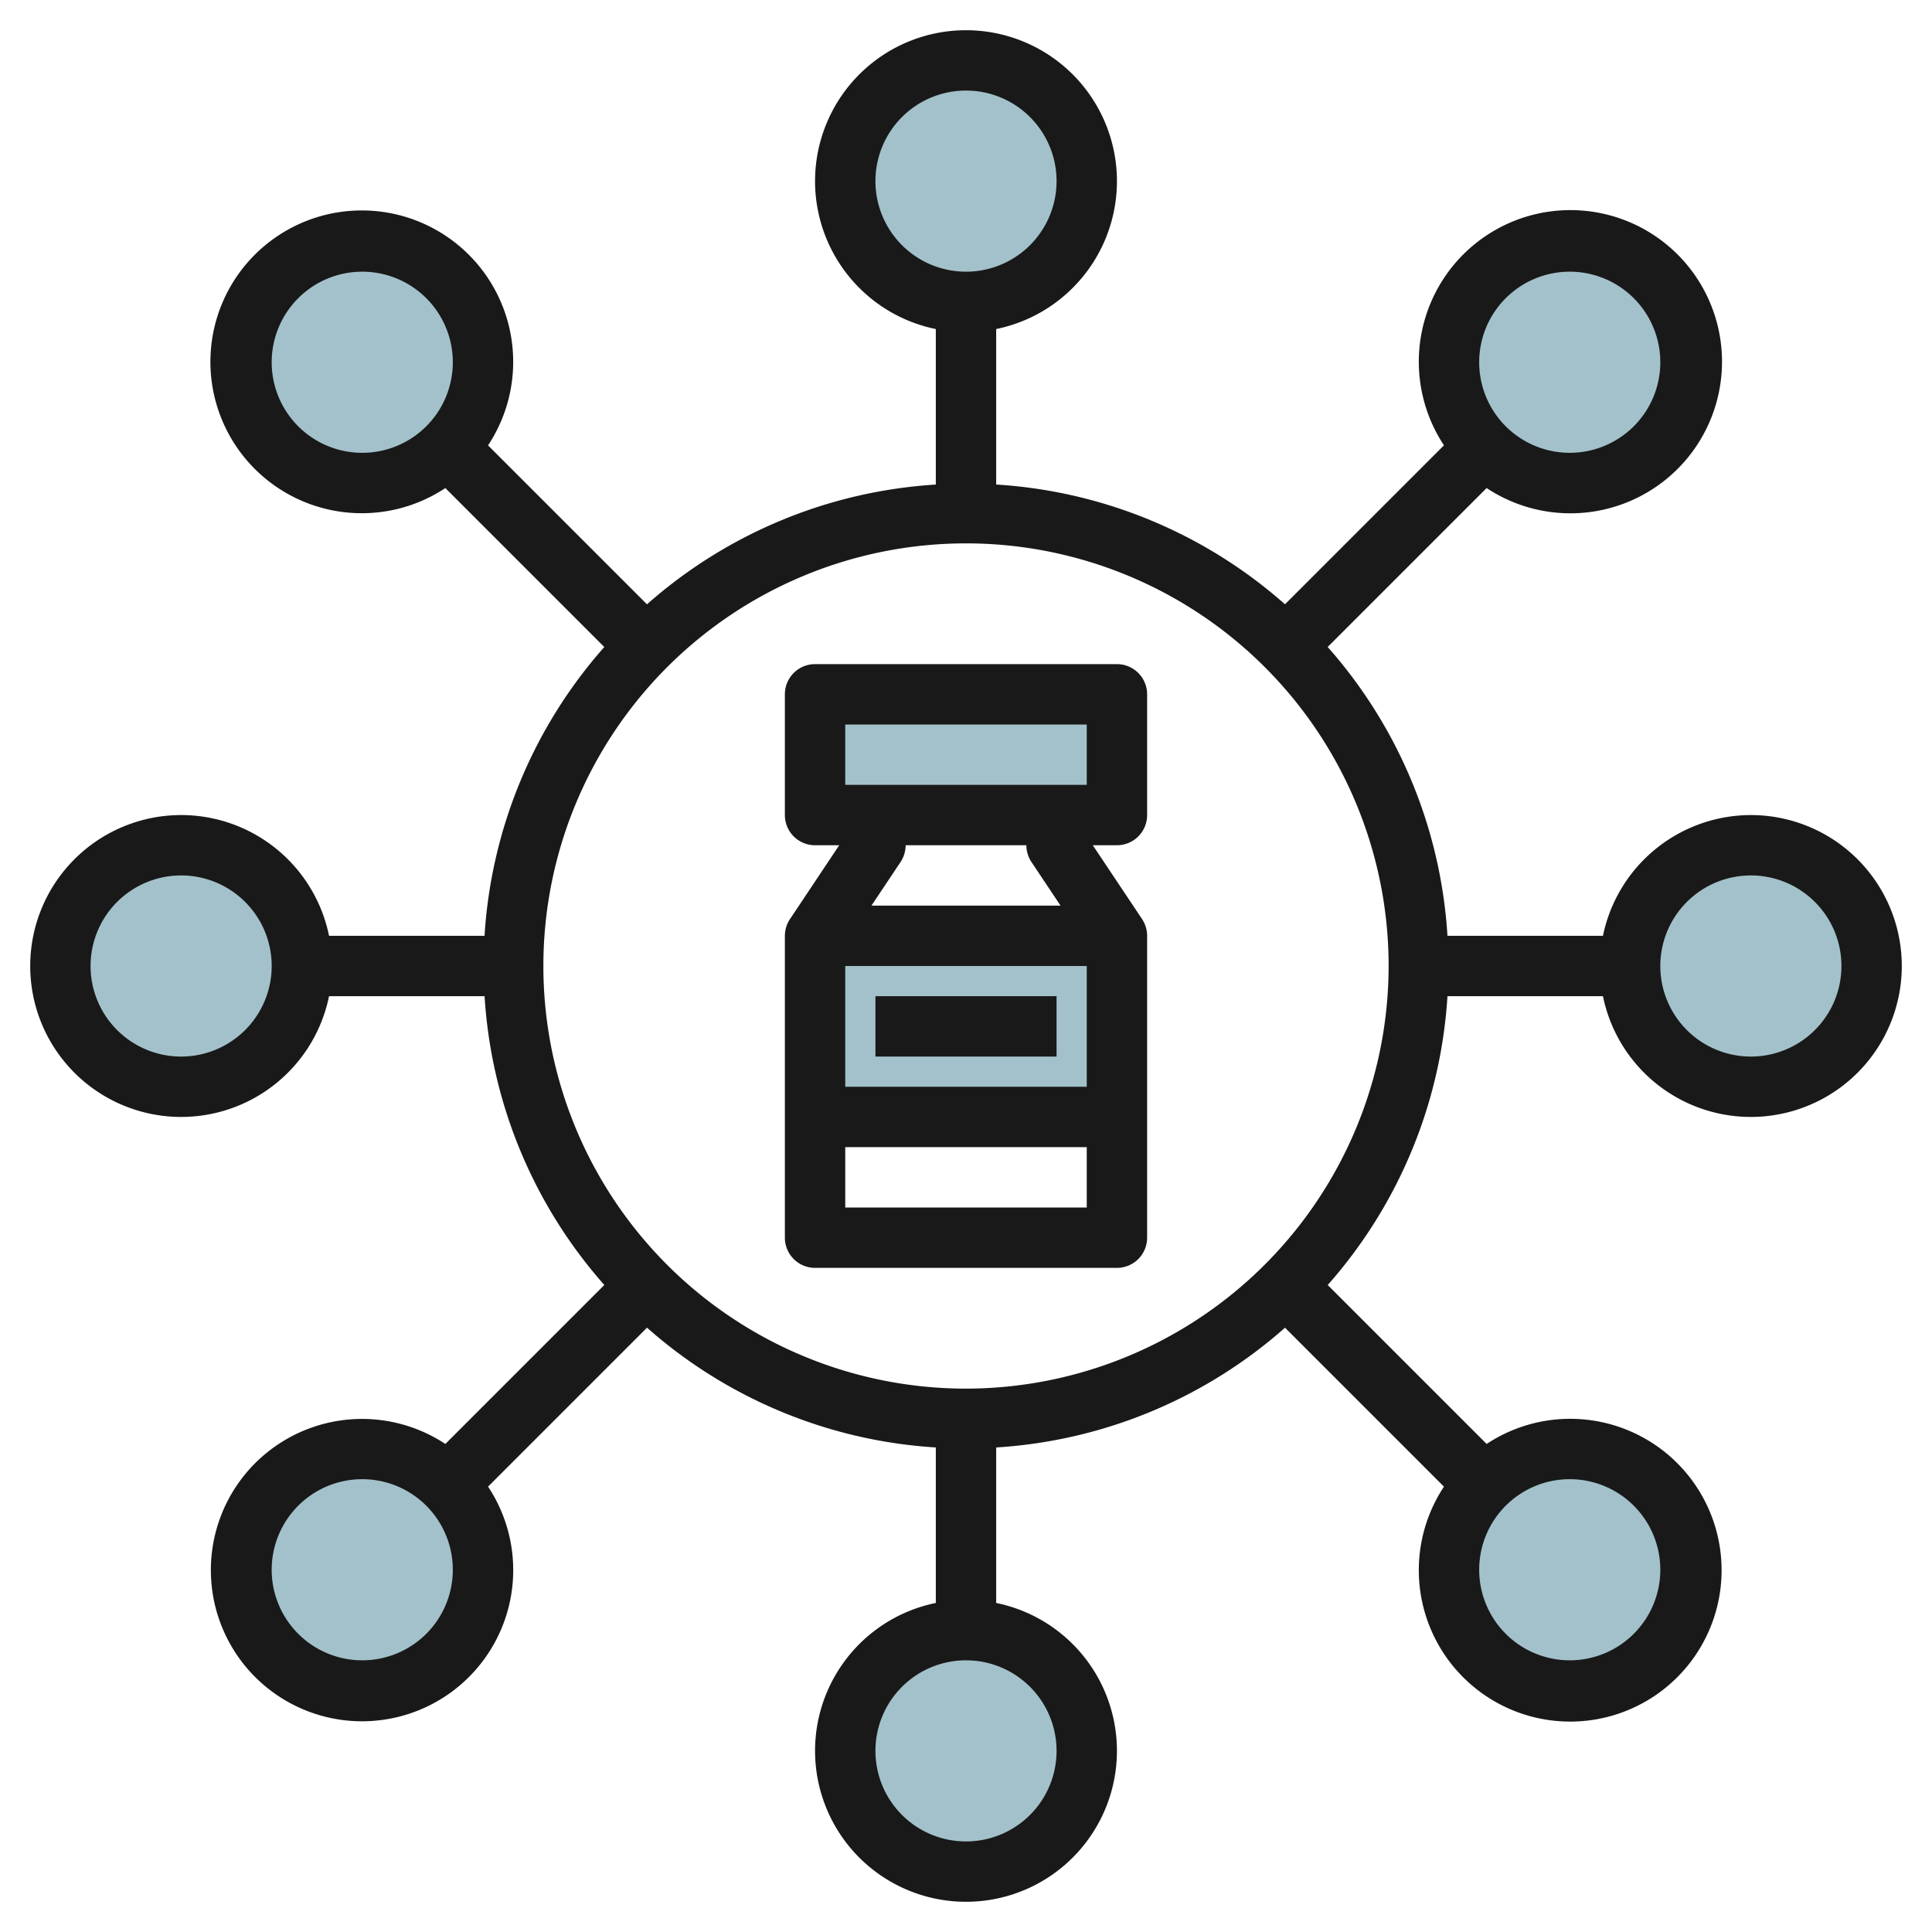 <svg id="Layer_3" height="512" viewBox="0 0 64 64" width="512" xmlns="http://www.w3.org/2000/svg" data-name="Layer 3"><g fill="#a3c1ca"><circle cx="32" cy="58" r="4"/><circle cx="52" cy="52" r="4"/><circle cx="58" cy="32" r="4"/><circle cx="52" cy="12" r="4"/><circle cx="12" cy="12" r="4"/><circle cx="6" cy="32" r="4"/><circle cx="12" cy="52" r="4"/><circle cx="32" cy="6" r="4"/><path d="m27 31h10v6h-10z"/><path d="m27 23h10v4h-10z"/></g><path d="m58 27a5.009 5.009 0 0 0 -4.9 4h-5.151a15.91 15.91 0 0 0 -3.968-9.568l5.265-5.265a5.022 5.022 0 1 0 -1.413-1.415l-5.266 5.266a15.912 15.912 0 0 0 -9.567-3.967v-5.151a5 5 0 1 0 -2 0v5.152a15.915 15.915 0 0 0 -9.568 3.967l-5.265-5.265a5.015 5.015 0 1 0 -1.414 1.414l5.265 5.265a15.915 15.915 0 0 0 -3.967 9.567h-5.151a5 5 0 1 0 0 2h5.152a15.912 15.912 0 0 0 3.967 9.567l-5.266 5.266a5.008 5.008 0 1 0 1.415 1.413l5.265-5.265a15.91 15.91 0 0 0 9.567 3.968v5.151a5 5 0 1 0 2 0v-5.151a15.915 15.915 0 0 0 9.568-3.967l5.265 5.265a5.015 5.015 0 1 0 1.414-1.414l-5.265-5.265a15.915 15.915 0 0 0 3.967-9.568h5.151a5 5 0 1 0 4.9-6zm-52 8a3 3 0 1 1 3-3 3 3 0 0 1 -3 3zm46-26a3 3 0 1 1 -3 3 3 3 0 0 1 3-3zm-23-3a3 3 0 1 1 3 3 3 3 0 0 1 -3-3zm-17 9a3 3 0 1 1 3-3 3 3 0 0 1 -3 3zm0 40a3 3 0 1 1 3-3 3 3 0 0 1 -3 3zm23 3a3 3 0 1 1 -3-3 3 3 0 0 1 3 3zm17-9a3 3 0 1 1 -3 3 3 3 0 0 1 3-3zm-20-3a14 14 0 1 1 14-14 14.015 14.015 0 0 1 -14 14zm26-11a3 3 0 1 1 3-3 3 3 0 0 1 -3 3z" fill="#191919"/><path d="m37 22h-10a1 1 0 0 0 -1 1v4a1 1 0 0 0 1 1h.8l-1.63 2.445a1.006 1.006 0 0 0 -.17.555v10a1 1 0 0 0 1 1h10a1 1 0 0 0 1-1v-10a1.006 1.006 0 0 0 -.168-.555l-1.632-2.445h.8a1 1 0 0 0 1-1v-4a1 1 0 0 0 -1-1zm-9 2h8v2h-8zm8 8v4h-8v-4zm-8 8v-2h8v2zm6.168-11.445.964 1.445h-6.264l.964-1.445a1.006 1.006 0 0 0 .168-.555h4a1.006 1.006 0 0 0 .168.555z" fill="#191919"/><path d="m29 33h6v2h-6z" fill="#191919"/></svg>